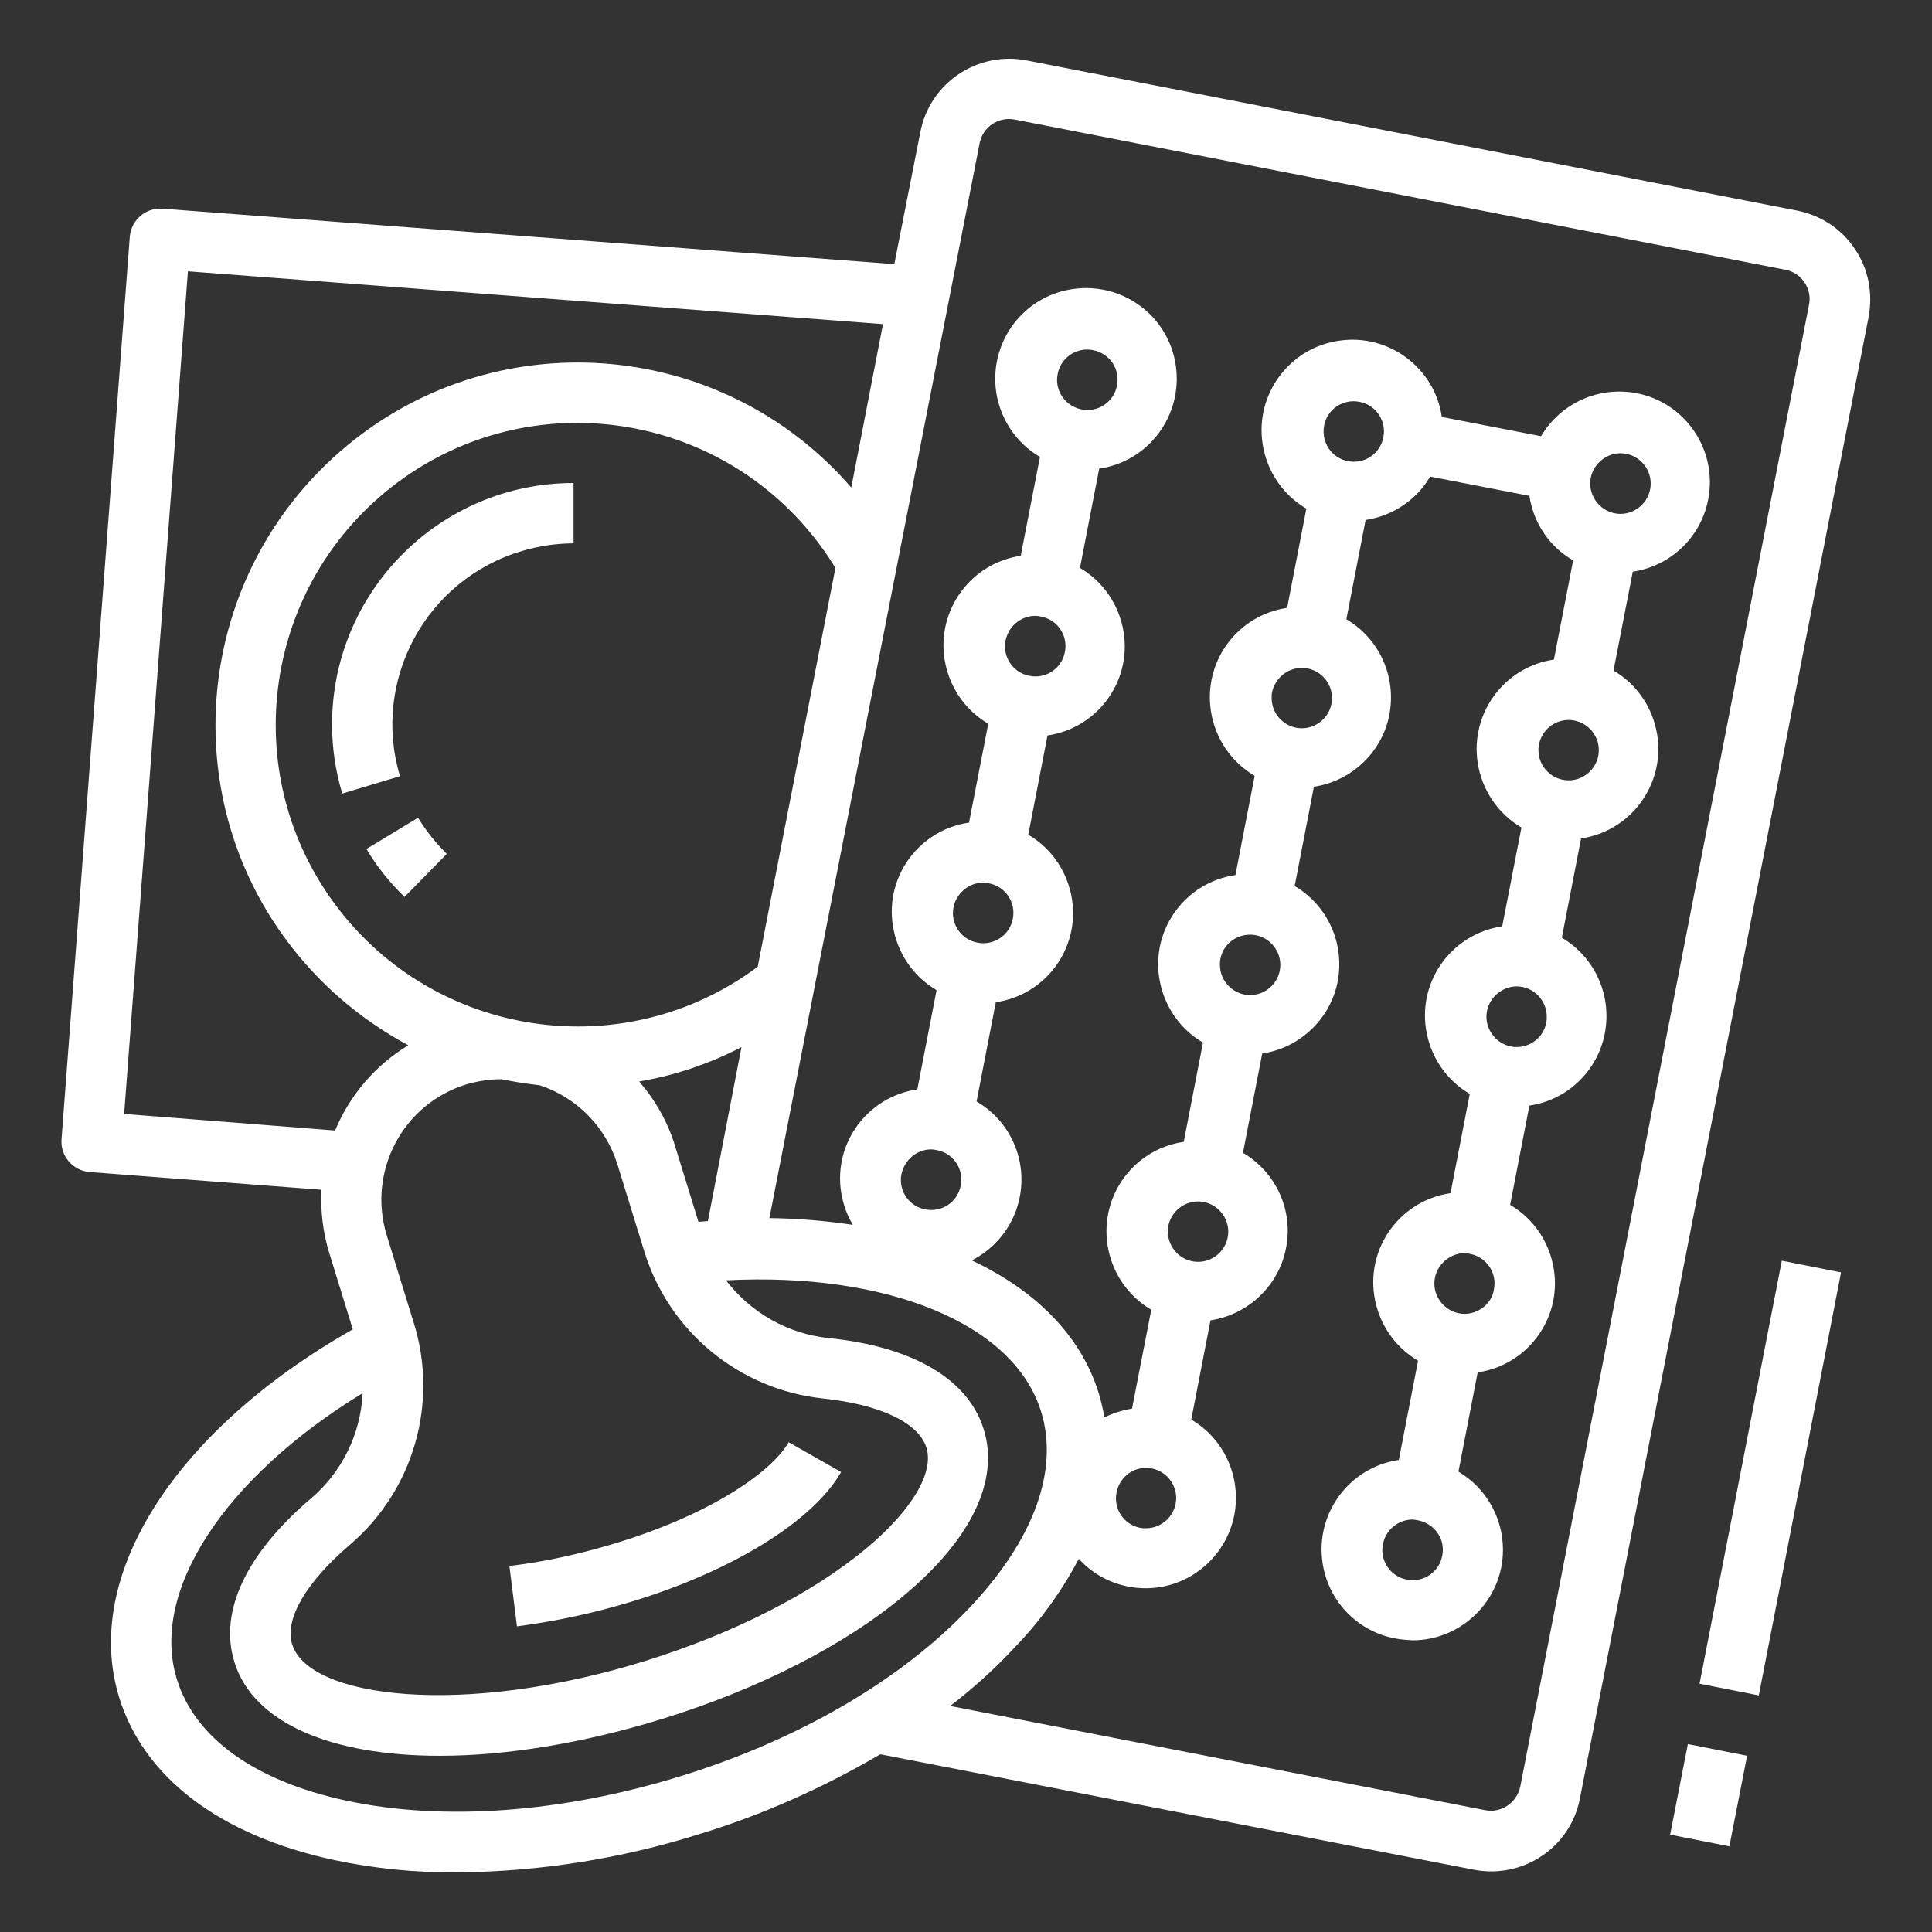 <?xml version="1.0" encoding="utf-8"?>
<!-- Generator: Adobe Illustrator 26.2.0, SVG Export Plug-In . SVG Version: 6.00 Build 0)  -->
<svg version="1.1" id="Laag_1" xmlns="http://www.w3.org/2000/svg" xmlns:xlink="http://www.w3.org/1999/xlink" x="0px" y="0px"
	 viewBox="0 0 512 512" style="enable-background:new 0 0 512 512;" xml:space="preserve">
<rect x="0" y="0" width="512" height="512" fill="#333333" stroke="none"/>
<style type="text/css">
	.st0{fill:#FFFFFF;}
</style>
<g id="OUTLINE">
	<path class="st0" d="M491.5,65.9c-3.5-5.3-9.1-8.9-15.3-10.1L272,16c-13-2.5-25.6,6-28.1,19c0,0,0,0,0,0L237,70L43,55.3
		c-4.4-0.3-8.2,3-8.6,7.4c0,0,0,0,0,0L16.3,302c-0.3,4.4,3,8.2,7.4,8.6l61.5,4.7c-0.3,5.7,0.4,11.4,2.1,16.9l6.2,20.1
		c-47.1,26.7-71.9,65.4-61.9,97.6c6.6,21.3,26.8,36.5,56.8,43c10.8,2.3,21.8,3.4,32.9,3.3c21.7-0.2,43.2-3.6,63.9-10.1
		c16.8-5.1,32.9-12.3,48.1-21.2l157.3,30.6c13,2.5,25.6-5.9,28.1-18.9c0,0,0,0,0,0l76.5-392.6C496.4,77.6,495.1,71.1,491.5,65.9z
		 M109.6,350.4l-7.1-23c-5.2-16.9,4.2-34.8,21-40c3.1-0.9,6.2-1.4,9.4-1.4c3.3,0.7,6.7,1.2,10.1,1.6c9.8,3.2,17.5,11,20.6,20.9
		l7.1,23c6.5,21.3,25.1,36.7,47.3,39.1c15.2,1.6,25.4,6.4,27.5,13c2.1,6.7-3.9,16.7-16,26.8c-14.3,11.9-35.1,22.5-58.6,29.8
		c-48.1,14.9-89.1,9.9-93.5-4.5c-2-6.6,3.7-16.4,15.3-26.3C109.7,394.9,116.3,371.6,109.6,350.4z M187.6,323.6
		c-0.8,0.1-1.7,0.1-2.5,0.2l-6.2-20.1c-1.9-6.3-5.2-12.1-9.5-17.1c9.5-1.6,18.6-4.7,27.1-9.1L187.6,323.6z M200.8,256.2
		c-35.4,26.4-85.5,19-111.9-16.4s-19-85.5,16.4-111.9s85.5-19,111.9,16.4c1.5,2,2.9,4.1,4.2,6.2L200.8,256.2z M32.9,295.2L49.8,71.9
		l184.2,14l-8.4,43.3c-34.7-40.1-95.4-44.4-135.4-9.6s-44.4,95.4-9.6,135.4c7.8,9,17.2,16.4,27.6,22c-8.7,5.3-15.5,13.2-19.4,22.6
		L32.9,295.2z M180.4,470.7c-31.4,9.7-62.9,12-88.6,6.5c-24.2-5.2-40.1-16.6-44.9-32.1c-7.3-23.4,12.7-53.6,49.2-75.9
		c-0.5,10.8-5.5,21-13.8,28c-17.1,14.6-24.3,29.9-20.2,43.2c5,16.3,25.8,24.9,54.4,24.9c17.4,0,37.7-3.2,59.1-9.8
		c25.5-7.9,48.3-19.5,64.1-32.8c17.7-14.8,25.2-30.4,21-43.9c-4.1-13.3-18.7-21.9-41.1-24.2c-10.8-1.1-20.6-6.7-27.2-15.3
		c42.7-2.2,76.3,11.4,83.5,34.8c4.8,15.5-1.9,33.9-18.9,51.9C239,445.1,211.8,461,180.4,470.7z M280.3,99.1c0.8-4.3,5-7.2,9.4-6.3
		s7.2,5,6.3,9.4l0,0v0c-0.8,4.3-5,7.2-9.4,6.3S279.4,103.4,280.3,99.1z M269.9,164.6c1.3-0.9,2.9-1.4,4.5-1.4c0.5,0,1,0.1,1.5,0.2
		c4.3,0.8,7.2,5,6.3,9.4c0,0,0,0,0,0v0c-0.8,4.3-5,7.2-9.4,6.3c-4.3-0.8-7.2-5-6.3-9.4C266.9,167.7,268.1,165.8,269.9,164.6z
		 M256.1,235.3c1.3-0.9,2.9-1.4,4.5-1.4c0.5,0,1,0.1,1.5,0.2c4.3,0.8,7.2,5,6.3,9.4c0,0,0,0,0,0v0c-0.8,4.3-5,7.2-9.4,6.3
		c-4.3-0.8-7.2-5-6.3-9.4C253.1,238.3,254.4,236.5,256.1,235.3L256.1,235.3z M242.3,306c1.3-0.9,2.9-1.4,4.5-1.4
		c0.5,0,1,0.1,1.5,0.2c4.3,0.8,7.2,5,6.3,9.4v0v0c-0.8,4.3-5,7.2-9.4,6.3c-4.3-0.8-7.2-5-6.3-9.4C239.4,309,240.6,307.2,242.3,306z
		 M479.4,80.8l-76.5,392.6c-0.9,4.3-5,7.2-9.4,6.3l-141.7-27.6c6-4.6,11.7-9.7,16.9-15.3c6.8-7,12.6-15,17.2-23.7
		c4.5,5,11,7.8,17.7,7.8c11.5,0,21.3-8.2,23.5-19.4v0c1.9-10-2.6-20.1-11.4-25.3l5.1-26.3c10-1.5,18.1-9.2,20-19.1v0
		c2-10-2.6-20.1-11.4-25.3l5.1-26.3c10-1.5,18.1-9.2,20-19.1v0c1.9-10-2.6-20.1-11.4-25.3l5.1-26.3c10-1.5,18.1-9.2,20-19.1v0
		c1.9-10-2.6-20.1-11.4-25.3l5.1-26.3c7.2-1.1,13.5-5.3,17.1-11.5l26.3,5.1c1.1,7.2,5.3,13.5,11.6,17.1l-5.1,26.3
		c-13.1,1.9-22.2,14.2-20.2,27.3c1.1,7.2,5.3,13.5,11.6,17.2l-5.1,26.2c-13.1,1.9-22.2,14.1-20.2,27.2c1.1,7.2,5.3,13.5,11.6,17.2
		l-5.1,26.3c-13.1,1.9-22.2,14.1-20.2,27.2c1.1,7.2,5.3,13.5,11.6,17.2l-5.1,26.3c-13.1,1.9-22.2,14.2-20.2,27.3
		c1.5,10.1,9.2,18.1,19.2,20c1.5,0.3,3.1,0.4,4.6,0.5c13.2,0,24-10.8,24-24c0-8.5-4.5-16.4-11.8-20.7l5.1-26.3
		c13.1-1.9,22.2-14.1,20.2-27.2c-1.1-7.2-5.3-13.5-11.6-17.2l5.1-26.3c10.1-1.5,18.1-9.2,20-19.2v0c1.9-10-2.6-20.1-11.4-25.3
		l5.1-26.3c13.1-1.9,22.2-14.2,20.2-27.3c-1.1-7.2-5.3-13.5-11.6-17.2l5.1-26.2c10.1-1.5,18.1-9.2,20-19.2v0c2.5-13-6-25.6-19-28.1
		c-10-1.9-20.1,2.6-25.3,11.4l-26.3-5.1c-1.9-13.1-14.2-22.2-27.3-20.2c-13.1,1.9-22.2,14.2-20.2,27.3c1.1,7.2,5.3,13.5,11.6,17.2
		l-5.1,26.3c-13.1,1.9-22.2,14.1-20.2,27.3c1.1,7.2,5.3,13.5,11.6,17.2l-5.1,26.3c-13.1,1.9-22.2,14.1-20.2,27.2
		c1.1,7.2,5.3,13.5,11.6,17.2l-5.1,26.3c-13.1,1.9-22.2,14.1-20.2,27.3c1.1,7.2,5.3,13.5,11.6,17.2l-5.1,26.2
		c-2.5,0.4-5,1.2-7.3,2.3c-0.4-2.1-0.9-4.3-1.5-6.3c-4.7-15.3-16.7-27.3-33.7-35.3c0.9-0.4,1.7-0.9,2.6-1.5
		c11-7.4,13.9-22.3,6.5-33.3c-2-3-4.7-5.5-7.8-7.3l5.1-26.3c13.1-1.9,22.2-14.1,20.2-27.2c-1.1-7.2-5.3-13.5-11.6-17.2l5.1-26.3
		c13.1-1.9,22.2-14.1,20.2-27.2c-1.1-7.2-5.3-13.5-11.6-17.2l5.1-26.3c13.1-1.9,22.2-14.1,20.3-27.3s-14.1-22.2-27.3-20.3
		s-22.2,14.1-20.3,27.3c1.1,7.2,5.3,13.5,11.6,17.2l-5.1,26.2c-13.1,1.9-22.2,14.2-20.2,27.3c1.1,7.2,5.3,13.5,11.6,17.2l-5.1,26.2
		c-13.1,1.9-22.2,14.1-20.2,27.2c1.1,7.2,5.3,13.5,11.6,17.2l-5.1,26.3c-13.1,1.9-22.2,14.1-20.2,27.2c0.5,3.1,1.5,6,3.1,8.7
		c-7.3-1.1-14.7-1.7-22.1-1.8L259.6,38c0.8-4.3,5-7.2,9.4-6.3c0,0,0,0,0,0l204.2,39.8C477.4,72.3,480.3,76.5,479.4,80.8
		C479.4,80.8,479.4,80.8,479.4,80.8L479.4,80.8z M350.9,112.8c0.8-4.3,5-7.2,9.4-6.3c4.3,0.8,7.2,5,6.3,9.4c-0.8,4.3-5,7.2-9.4,6.3
		c0,0,0,0,0,0C352.9,121.4,350.1,117.2,350.9,112.8z M345,177c4.4,0,8,3.6,8,8c0,4.4-3.6,8-8,8c-4.4,0-8-3.6-8-8c0-0.5,0-1,0.1-1.5
		C337.9,179.7,341.2,177,345,177L345,177z M331.3,247.7c4.4,0,8,3.6,8,8s-3.6,8-8,8s-8-3.6-8-8c0-0.5,0-1,0.1-1.5
		C324.1,250.4,327.4,247.7,331.3,247.7L331.3,247.7z M317.5,318.4c4.4,0,8,3.6,8,8c0,4.4-3.6,8-8,8c-4.4,0-8-3.6-8-8
		c0-0.5,0-1,0.1-1.5C310.4,321.1,313.7,318.4,317.5,318.4z M299.2,390.4c1.3-0.9,2.9-1.4,4.5-1.4c4.4,0,8,3.6,8,8c0,4.4-3.6,8-8,8
		c-0.5,0-1,0-1.5-0.1c-4.3-0.8-7.2-5-6.3-9.4C296.3,393.4,297.5,391.6,299.2,390.4z M433.9,134.8c-3.7,2.5-8.6,1.5-11.1-2.2
		c-2.5-3.7-1.5-8.6,2.2-11.1c3.7-2.5,8.6-1.5,11.1,2.2c1.2,1.8,1.6,3.9,1.2,6v0C436.9,131.7,435.7,133.6,433.9,134.8z M382.2,412.3
		L382.2,412.3c-0.8,4.3-5,7.2-9.4,6.3c-4.3-0.8-7.2-5-6.3-9.4c0.7-3.7,4-6.5,7.8-6.5c0.5,0,1,0.1,1.5,0.2
		C380.3,403.8,383.1,408,382.2,412.3L382.2,412.3z M392.6,346.8c-3.7,2.5-8.6,1.5-11.1-2.2c-2.5-3.7-1.5-8.6,2.2-11.1
		c1.3-0.9,2.9-1.4,4.4-1.4c0.5,0,1,0.1,1.5,0.2c4.3,0.8,7.2,5,6.3,9.4c0,0,0,0,0,0v0C395.6,343.8,394.4,345.6,392.6,346.8
		L392.6,346.8z M406.4,276.1c-3.7,2.5-8.6,1.5-11.1-2.2c-2.5-3.7-1.5-8.6,2.2-11.1c1.3-0.9,2.9-1.4,4.4-1.4c4.4,0,8,3.6,8,8
		c0,0.5,0,1-0.1,1.5v0C409.4,273.1,408.2,274.9,406.4,276.1L406.4,276.1z M415.7,206.8c-4.4,0-8-3.6-8-8s3.6-8,8-8c4.4,0,8,3.6,8,8
		C423.7,203.2,420.1,206.8,415.7,206.8C415.7,206.8,415.7,206.8,415.7,206.8L415.7,206.8z"/>
	<path class="st0" d="M88,192c0,6.2,0.9,12.3,2.7,18.3l15.3-4.6c-7.6-25.4,6.9-52.2,32.4-59.7c4.4-1.3,9-2,13.6-2v-16
		C116.7,128,88,156.7,88,192z"/>
	<path class="st0" d="M97.1,225c2.8,4.7,6.2,8.9,10.1,12.7l11.2-11.4c-2.9-2.9-5.5-6.1-7.6-9.6L97.1,225z"/>
	<path class="st0" d="M161.6,426.1c29.4-7.9,53.4-22.1,61.3-36l-13.9-7.9c-4.7,8.3-22.8,20.7-51.6,28.4c-7.4,2-14.9,3.5-22.4,4.4
		L137,431C145.3,429.9,153.5,428.3,161.6,426.1z"/>
	<path class="st0" d="M442.6,486.2l4.7-24l15.7,3.1l-4.7,24L442.6,486.2z"/>
	<path class="st0" d="M450.4,446.2l21.8-112.1l15.7,3.1l-21.8,112.1L450.4,446.2z"/>
</g>
</svg>
